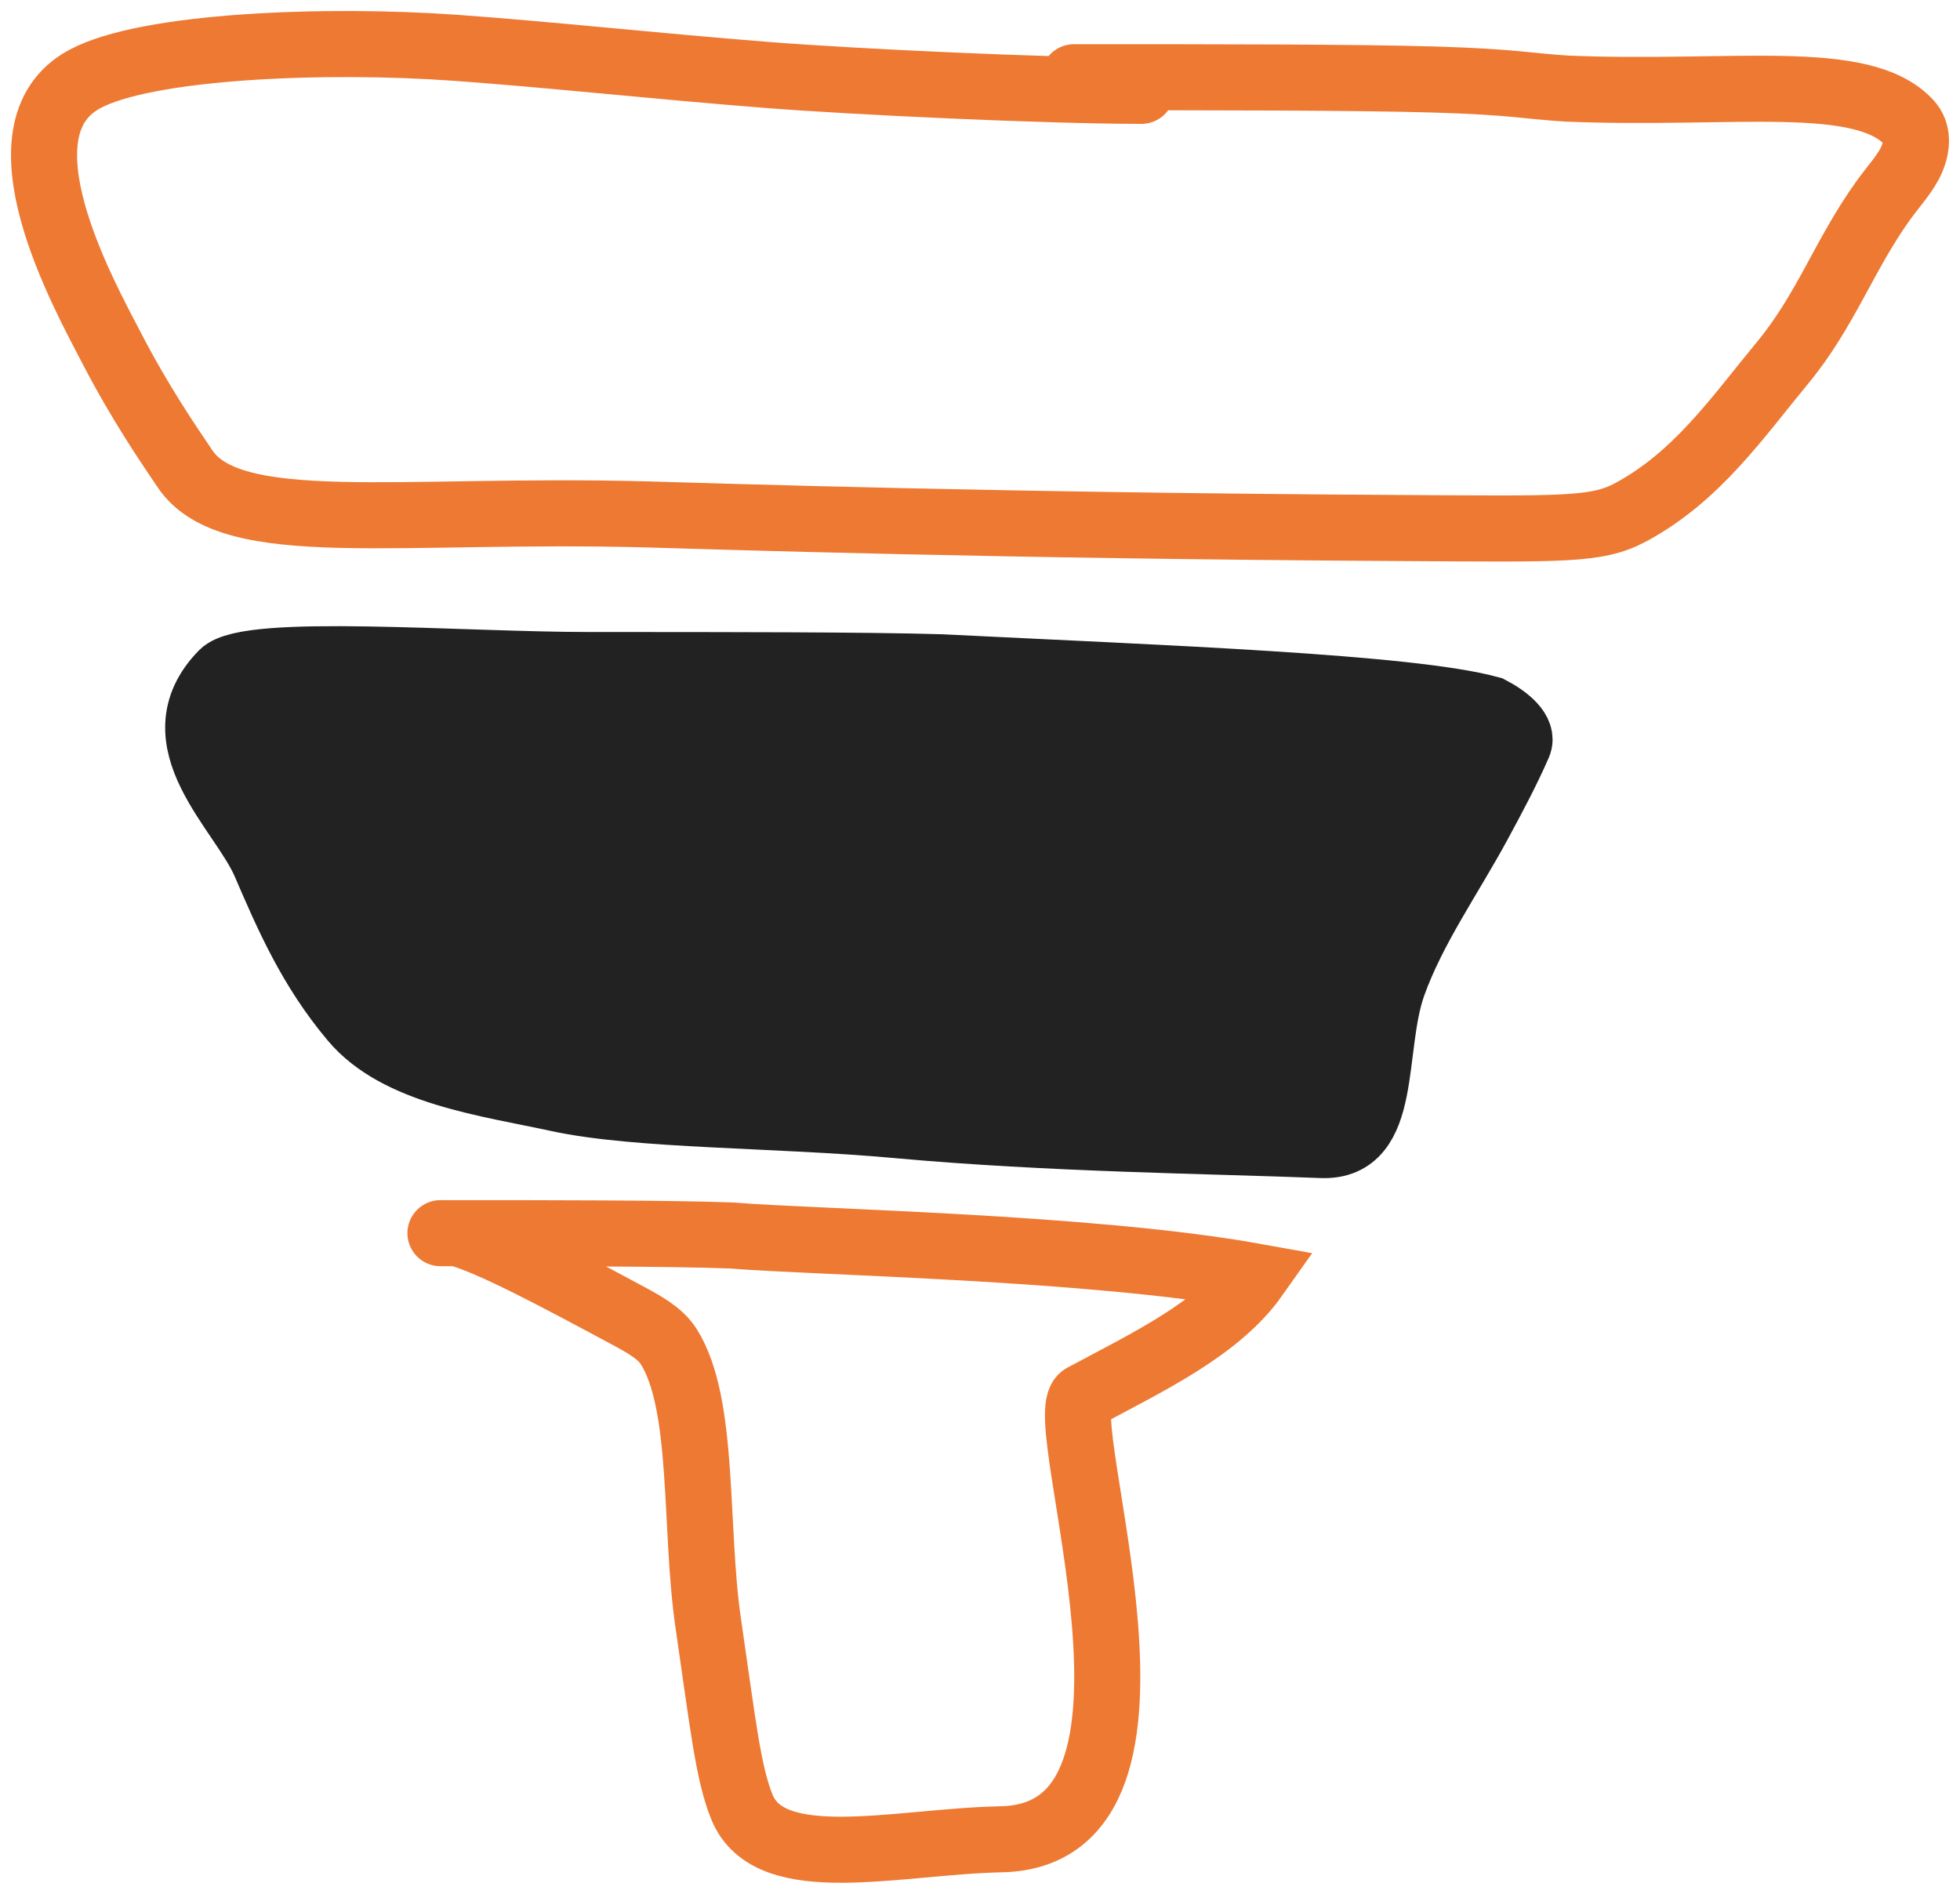 <svg width="89" height="86" viewBox="0 0 89 86" fill="none" xmlns="http://www.w3.org/2000/svg">
<path d="M51.831 4.125C47.525 4.125 38.821 3.717 34.863 3.406C29.612 2.992 25.029 2.483 20.688 2.171C14.819 1.75 6.639 2.063 3.824 3.603C-0.369 5.896 3.804 13.371 5.088 15.843C6.37 18.313 7.643 20.167 8.406 21.297C10.508 24.412 18.102 23.05 29.439 23.362C32.681 23.451 45.326 23.877 63.712 23.979C70.981 24.019 72.512 24.087 74.041 23.266C77.065 21.642 78.895 18.951 80.94 16.479C82.912 14.097 83.752 11.544 85.538 9.072C86.003 8.428 86.557 7.841 86.817 7.22C87.078 6.6 87.078 5.989 86.699 5.572C84.577 3.242 78.665 4.335 71.144 4.023C69.462 3.921 68.704 3.717 65.152 3.612C61.601 3.507 55.279 3.507 48.767 3.507" stroke="#ED7933" stroke-width="3" stroke-linecap="round"/>
<path d="M10.099 30.59C11.263 29.396 20.88 30.201 26.78 30.201H26.876C33.176 30.201 39.279 30.201 42.731 30.302C52.752 30.8 64.046 31.202 67.671 32.207C68.447 32.612 69.2 33.237 68.952 33.809C68.432 35.006 67.769 36.244 67.139 37.408C65.839 39.811 64.164 42.174 63.258 44.709C62.222 47.61 63.1 52.12 60.017 51.998C54.925 51.797 47.692 51.73 40.732 51.095C35.272 50.597 28.98 50.684 25.344 49.895C22.107 49.194 18.051 48.691 16.033 46.29C14.096 43.986 13.064 41.593 12.028 39.19C10.991 36.787 7.135 33.629 10.099 30.59Z" fill="#222222" stroke="#222222" stroke-width="3" stroke-linecap="round"/>
<path d="M20.768 56C22.297 56.408 25.362 58.053 28.439 59.705C29.211 60.119 29.971 60.527 30.363 61.146C32.019 63.76 31.523 69.359 32.16 73.716C32.822 78.238 33.059 80.522 33.693 82.069C34.968 85.18 40.726 83.621 45.462 83.525C54.593 83.34 47.647 64.25 49.18 63.428C52.145 61.837 55.322 60.342 57 57.967C49.506 56.618 36.908 56.414 33.221 56.105C30.294 56 25.224 56 20 56" stroke="#ED7933" stroke-width="3" stroke-linecap="round"/>
</svg>
